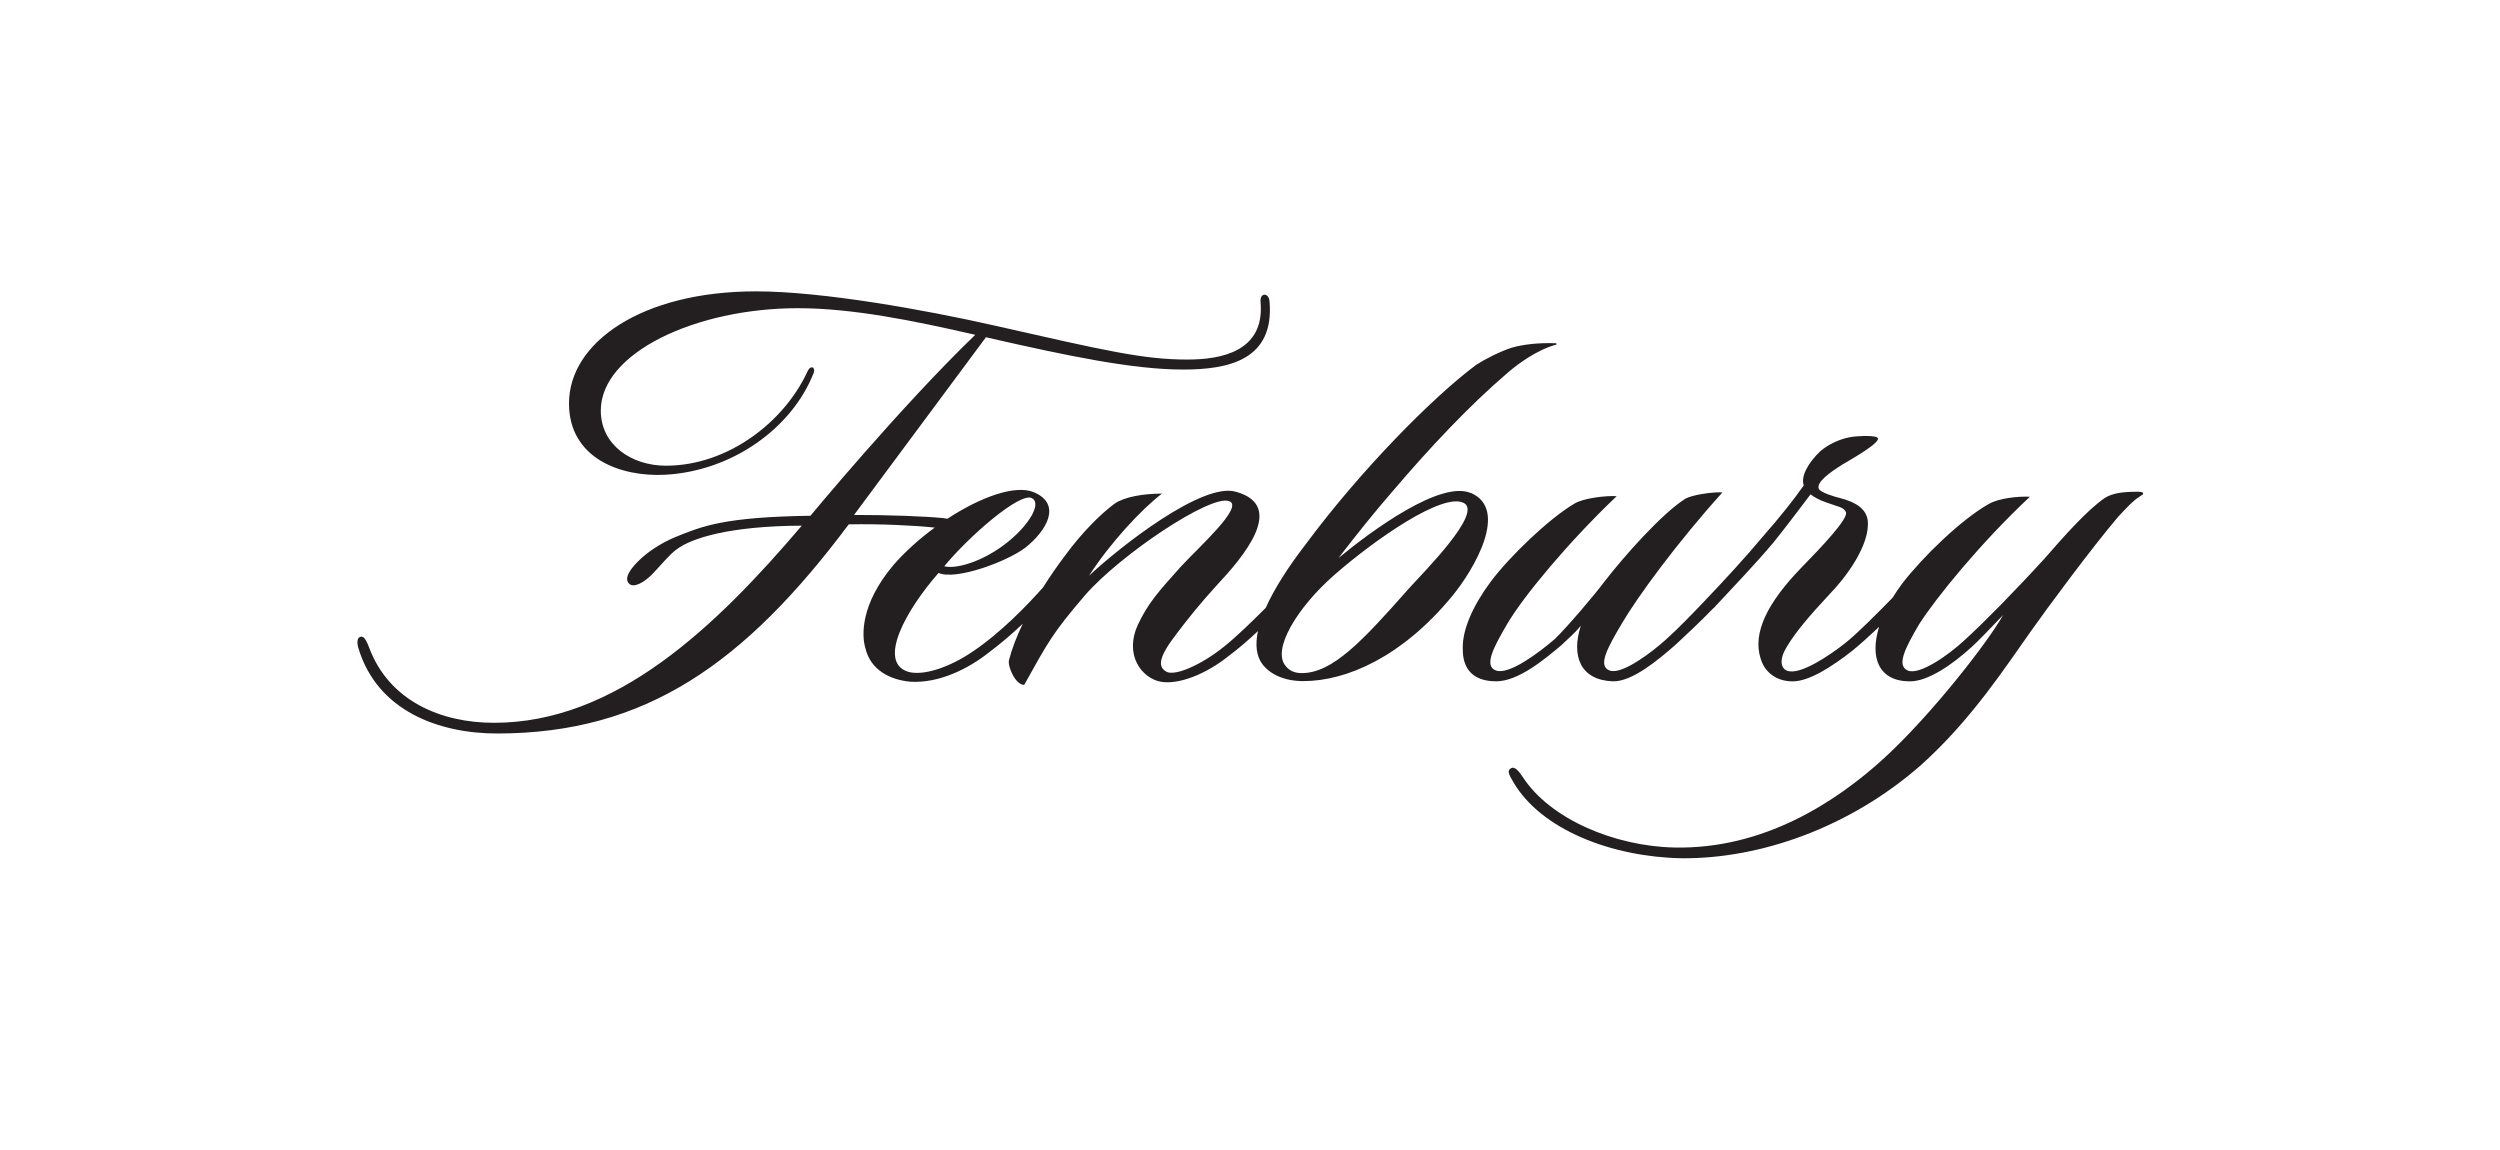 <?xml version="1.0" encoding="UTF-8"?>
<svg xmlns="http://www.w3.org/2000/svg" id="Layer_1" data-name="Layer 1" version="1.1" viewBox="0 0 500 230">
  <defs>
    <style>
      .cls-1 {
        fill: #231f20;
        stroke-width: 0px;
      }
    </style>
  </defs>
  <path class="cls-1" d="M294.13,98.6c-5.99-2.53-19.56,7.33-26.44,13.01,4-5.18,7.24-9.22,10.76-13.27,7.31-8.59,15.35-17.19,23.19-23.88,1.9-1.64,5.82-4.55,9.69-5.56l-.09-.25c-3.69-.13-6.61.25-8.87.88-2.35.76-5.32,2.27-7.1,3.41-8.65,6.44-23.05,20.98-34.11,35.89-3.54,4.59-6.31,8.93-8.01,12.74-2.67,2.66-5.77,5.72-8.47,7.86-4.43,3.54-9.6,5.81-11.37,4.93-1.81-1.01-1.61-2.91,1.99-7.58,2.08-2.78,4.81-6.19,8.18-9.86,5.08-5.43,13.95-15.8,3.65-18.58-6.64-1.9-22.97,10.87-29.33,16.81,4.24-6.57,10.47-13.27,14.6-16.43-3.64,0-7.5.63-9.49,2.02-2.78,2.02-6.65,5.94-9.79,10.23-1.61,2.13-3.13,4.33-4.53,6.54,0,.01-.02.02-.03.03-2.92,3.29-8.34,8.97-14,12.76-4.81,3.29-10.06,4.93-13,4.04-6.1-2.02-.3-12.42,6.15-19.75,3.45,1.52,13.63-2.24,17.31-5.02,4.33-3.41,7.41-8.72,1.76-11.12-3.73-1.57-10.68.97-17.3,5.3-.24-.05-.51-.1-.82-.13-3.92-.38-10.86-.63-17.85-.63l26.38-35.54c16.83,3.86,29.57,6.46,39.43,6.46,9,0,18.35-1.85,17.28-13.72-.15-1.66-1.96-1.74-1.79.2.91,10.06-8.15,11.52-14.63,11.52-8.83,0-16.34-1.76-38.86-6.86-13.47-3.04-34.08-6.78-47.43-6.78-22.86,0-37.38,10.23-37.39,22.4,0,11,10.32,14.75,19.23,14.28,13.41-.72,25.38-9.33,29.7-20.35.44-1.12-.59-1.73-1.24-.3-4.64,10.11-15.95,18.84-28.29,18.84-6.9,0-13.04-4.15-13.04-11.02,0-11.58,19.04-20.48,39.4-20.48,10.84,0,22.94,2.44,35.49,5.32-14.88,14.34-32.96,36.19-32.96,36.19-17.2.26-21.57,2.04-27.01,4.26-3.05,1.26-5.73,3.16-7.14,4.55-1.53,1.45-3.36,3.63-2.09,4.8.98.91,3.07-.38,4.58-1.9,1.71-1.77,3.43-3.92,4.82-4.93,2.94-2.27,10.51-4.73,25.11-4.8-17.3,20.34-37.23,39.43-61.56,39.43-10.63,0-20.98-4.37-24.97-15.04-.87-2.33-1.38-2.29-1.83-2.12-.88.32-.35,2.12-.35,2.12,3.77,12.76,16.26,17.18,27.77,17.18,29.72,0,49.54-14.03,70.33-41.83,6.37-.13,13.49.25,16.98.63.08,0,.16,0,.24,0-3.1,2.27-6.01,4.88-8.35,7.59-6.56,7.83-6.27,14.03-5.57,16.43,1.02,4.55,5.04,6.44,8.96,6.82,5.81.38,11.74-2.65,15.72-5.81,2.52-1.88,4.76-3.82,6.82-5.78-1.21,2.53-2.17,5-2.76,7.3-.28,1.26,1.3,4.93,3.05,4.93,4.73-8.47,5.57-10.24,12.17-17.94,7.05-8.09,24.96-20.09,28.76-18.83,3.27,1.01-6.17,9.35-9.74,13.27-4.28,4.8-6.39,7.08-8.47,11.5-2.71,5.94.68,10.61,4.59,11.37,3.57.63,9.08-1.52,13.61-5.18,1.91-1.41,3.91-3.15,5.83-4.95-.57,2.69-.34,4.94.87,6.59,1.63,2.15,4.55,3.41,8.2,3.41,8.74,0,19.82-4.93,29.72-16.93,4.49-5.43,11.48-17.44,3.76-20.72ZM206.33,99.61c1.89.87,0,4.55-3.65,7.83-4.85,4.42-11.1,6.52-13.83,5.81,5-6.06,15.04-14.76,17.48-13.65ZM281.68,117.81c-9.27,10.49-15.2,16.81-21.32,16.81-1.31,0-2.46-.38-3.3-1.52-2.57-3.16,2.11-11.37,9.9-18.2,8.14-7.08,21.7-16.55,25.85-14.28,3.63,2.02-7.66,13.39-11.13,17.18Z"></path>
  <path class="cls-1" d="M428.59,98.6c-.09-.25-.67-.25-1.25-.25-2.62,0-4.86.25-6.4,1.26-3.52,2.4-8.31,7.83-11.94,12-5.99,6.57-12.21,12.89-15.96,16.3-3.5,3.29-9.26,7.2-11.51,6.19-2.25-1.01-.54-4.42,2.28-9.22,3.27-5.18,12.42-16.43,22.17-25.53-2.08-.13-6.32.25-8.35,1.52-5.34,3.03-12.95,10.36-17.16,15.8-.72.95-1.35,1.9-1.93,2.85-3.07,3.13-7,7.12-9.57,9.16-2.74,2.15-9.05,6.57-11.63,5.43-1.2-.51-1.53-2.27.05-4.8,1.64-2.78,4.52-6.19,8.54-10.49,3.11-3.16,8.18-9.86,7.61-14.78-.32-2.15-2.12-3.54-5.49-4.42-1.11-.25-4.04-1.14-4.31-1.9-.45-1.26,2.09-3.16,4.72-4.8,1.68-1.01,8.26-4.68,6.97-5.43-.76-.51-4.75-.25-5.68,0-1.37.25-3.82,1.14-5.72,2.78-2.5,2.4-3.9,5.06-3.28,6.82-2.24,3.16-4.76,6.32-8.19,10.23-3.48,4.17-7.91,8.97-11.42,12.64-.02.01-.02.03-.04.05-2.5,2.61-5.31,5.57-7.93,7.91-2.65,2.4-8.72,7.08-11.22,6.19-2.5-.89-.44-4.55,2.38-9.35,3.18-5.43,11.15-16.3,20.16-26.28-1.94-.13-6.09.5-7.42,1.26-4.76,3.03-12.26,11.5-16.26,16.68-1.57,2.15-7.12,8.72-9.83,11.37-3.24,2.78-9.11,7.2-11.76,6.32-2.5-.89-.58-4.55,2.24-9.35,3.18-5.43,12.17-16.3,21.88-25.53-2.08-.13-6.71.38-8.5,1.52-4.95,2.91-12.91,10.49-16.76,15.67-3.55,4.8-5.64,9.6-5.52,13.27-.08,3.92,1.88,6.57,6.69,6.57,4.37,0,9.56-4.3,13.15-7.33.85-.88,2.45-2.15,3.76-3.79-1.94,6.06-.1,10.87,6.4,11.12,3.83.13,9.12-4.3,12.57-7.33,1.69-1.58,4.8-4.45,7.56-7.31.02,0,.04-.01.06-.02,3.27-3.54,8.39-8.85,11.97-13.14,2.63-3.29,5.11-6.57,7.39-9.6.62.51,1.71,1.14,3.2,1.64,2.35.88,3.37.88,3.87,1.9.59,1.26-4.83,6.95-8.9,11.12-6.73,6.95-9.83,13.02-8.15,18.2.79,2.65,3.06,4.55,6.41,4.55s7.96-3.03,11.85-6.07c1.52-1.23,3.44-2.95,5.43-4.83-1.91,6.15-.08,10.9,6.18,10.9,3.64,0,8.56-3.41,12.41-6.95.9-.76,4.41-4.42,6.22-6.32-3.14,5.56-14.27,19.84-23.73,28.56-9.8,8.97-24.28,18.32-42.04,17.94-11.89-.25-24.87-5.66-30.34-14.15-.66-.98-1.54-2.17-2.31-1.71-.78.46-.56,1.08.43,2.73,5.57,9.6,19.77,15.03,33.7,15.28,15.78.13,33.65-6.19,47.79-18.58,10.19-9.1,17.24-20.09,22.02-26.79,3.2-4.55,12.18-16.68,17.43-22.87,2.01-2.15,3.07-3.29,4.26-4.04.45-.38.89-.38.75-.76Z"></path>
</svg>
